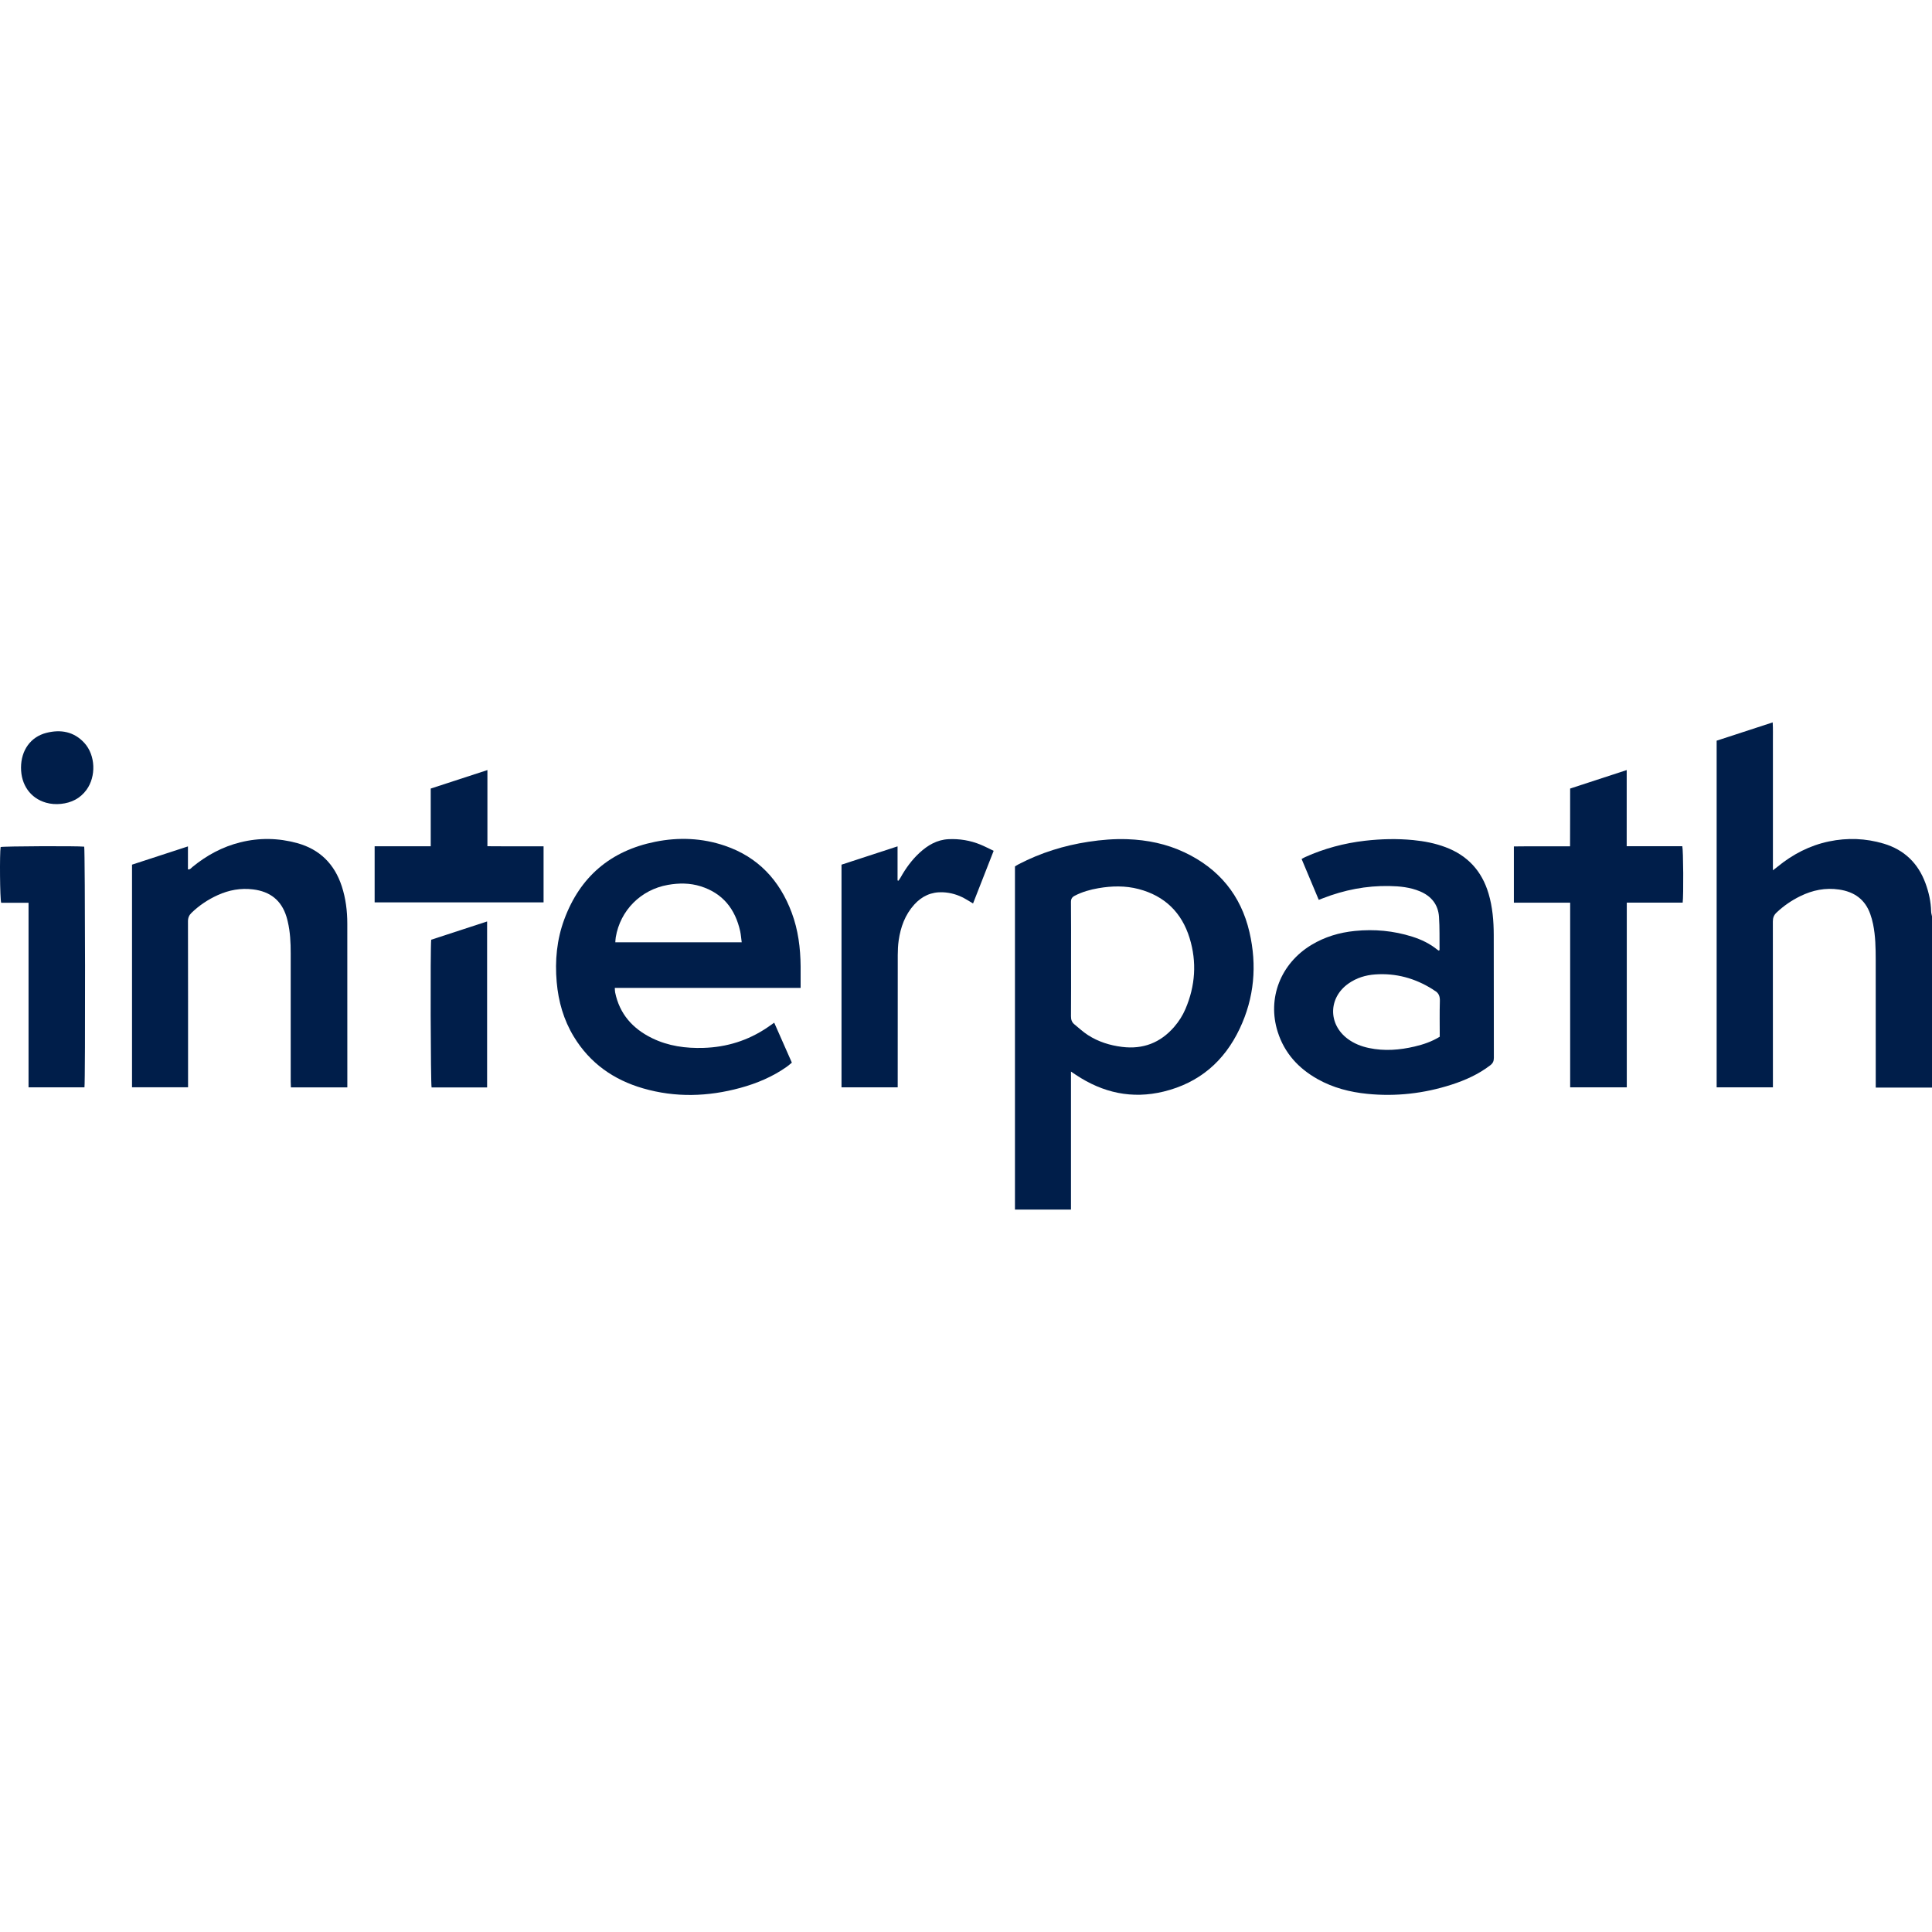 <?xml version="1.0" encoding="UTF-8"?>
<!-- Generator: Adobe Illustrator 27.9.0, SVG Export Plug-In . SVG Version: 6.00 Build 0)  -->
<svg xmlns="http://www.w3.org/2000/svg" xmlns:xlink="http://www.w3.org/1999/xlink" version="1.1" id="Layer_1" x="0px" y="0px" viewBox="0 0 185 185" style="enable-background:new 0 0 185 185;" xml:space="preserve">
<style type="text/css">
	.st0{fill:#001E4A;}
</style>
<g>
	<g>
		<path class="st0" d="M185,104.143c-1.776,0-3.553,0-5.387,0c0-0.206,0-0.378,0-0.549    c-0-3.893,0.004-7.786-0.003-11.679c-0.002-1.145-0.02-2.292-0.252-3.421    c-0.068-0.33-0.158-0.657-0.271-0.974c-0.5-1.403-1.534-2.127-2.981-2.341    c-1.314-0.194-2.543,0.056-3.72,0.634c-0.837,0.411-1.597,0.93-2.274,1.574    c-0.255,0.242-0.352,0.501-0.351,0.852c0.009,5.083,0.006,10.165,0.006,15.248    c0,0.202,0,0.403,0,0.63c-1.825,0-3.595,0-5.388,0c0-11.068,0-22.109,0-33.192    c1.759-0.574,3.526-1.15,5.367-1.751c0.038,0.647,0.016,1.228,0.02,1.807    c0.004,0.588,0.001,1.175,0.001,1.763c0,0.573,0,1.146,0,1.719    c0,0.588,0,1.175,0,1.763s0,1.175,0,1.763c0,0.588,0,1.175,0,1.763    c0,0.573,0,1.146,0,1.719c0,0.584,0,1.168,0,1.866    c0.2-0.155,0.321-0.244,0.436-0.338c1.456-1.192,3.084-2.041,4.935-2.427    c1.759-0.366,3.509-0.303,5.232,0.21c1.968,0.586,3.295,1.868,4.003,3.787    c0.322,0.872,0.523,1.772,0.545,2.707C184.92,87.433,184.971,87.589,185,87.745    C185,93.211,185,98.677,185,104.143z"></path>
		<path class="st0" d="M102.553,102.61c0,4.465,0,8.824,0,13.214c-1.8,0-3.569,0-5.365,0    c0-10.959,0-21.896,0-32.86c0.111-0.066,0.232-0.146,0.36-0.212    c2.105-1.094,4.338-1.79,6.68-2.147c1.238-0.189,2.482-0.293,3.734-0.247    c1.899,0.07,3.734,0.445,5.459,1.259c3.292,1.554,5.403,4.1,6.223,7.644    c0.733,3.173,0.466,6.284-0.937,9.243c-1.48,3.124-3.873,5.188-7.274,6.018    c-3.042,0.742-5.823,0.12-8.399-1.59    C102.902,102.847,102.773,102.758,102.553,102.61z M102.56,91.844    c0,1.821,0.008,3.641-0.007,5.462c-0.003,0.322,0.078,0.577,0.32,0.775    c0.431,0.352,0.842,0.736,1.307,1.036c0.99,0.639,2.098,0.984,3.262,1.129    c2.004,0.25,3.674-0.39,4.996-1.92c0.445-0.515,0.808-1.084,1.075-1.709    c0.947-2.217,1.105-4.499,0.396-6.798c-0.752-2.44-2.385-4.035-4.88-4.688    c-1.272-0.333-2.562-0.304-3.849-0.082c-0.784,0.135-1.544,0.349-2.258,0.717    c-0.265,0.136-0.375,0.302-0.372,0.615    C102.569,88.203,102.56,90.023,102.56,91.844z"></path>
		<path class="st0" d="M74.136,97.929c0.572,1.294,1.122,2.54,1.689,3.825    c-0.168,0.137-0.327,0.284-0.503,0.407c-1.351,0.948-2.849,1.579-4.432,2.011    c-3.099,0.846-6.212,0.942-9.314,0.044c-2.817-0.815-5.081-2.406-6.623-4.939    c-0.981-1.611-1.484-3.374-1.647-5.245c-0.178-2.047,0.01-4.055,0.723-5.985    c1.512-4.095,4.436-6.582,8.717-7.443c2.244-0.451,4.483-0.362,6.658,0.378    c3.179,1.08,5.245,3.3,6.406,6.406c0.62,1.658,0.838,3.384,0.854,5.143    c0.006,0.673,0.001,1.346,0.001,2.067c-5.945,0-11.847,0-17.794,0    c0.012,0.174,0.007,0.301,0.031,0.422c0.422,2.072,1.677,3.481,3.54,4.39    c1.556,0.759,3.223,0.986,4.932,0.932c2.21-0.07,4.249-0.701,6.088-1.943    C73.67,98.258,73.872,98.113,74.136,97.929z M71.023,90.229    c-0.053-0.395-0.075-0.733-0.147-1.06c-0.473-2.125-1.664-3.637-3.789-4.303    c-1.028-0.322-2.083-0.319-3.142-0.131c-2.579,0.458-4.551,2.436-4.982,5.011    c-0.026,0.153-0.028,0.31-0.043,0.483C62.957,90.229,66.95,90.229,71.023,90.229    z"></path>
		<path class="st0" d="M126.278,86.166c-0.553-1.317-1.091-2.6-1.642-3.913    c0.125-0.068,0.233-0.137,0.349-0.189c1.824-0.816,3.731-1.328,5.717-1.557    c1.54-0.177,3.08-0.214,4.622-0.064c1.056,0.103,2.092,0.303,3.09,0.678    c2.118,0.795,3.481,2.281,4.123,4.442c0.385,1.295,0.493,2.626,0.497,3.965    c0.013,3.923,0.001,7.846,0.011,11.769c0.001,0.31-0.093,0.517-0.339,0.706    c-1.124,0.862-2.392,1.433-3.728,1.863c-2.623,0.843-5.31,1.151-8.054,0.876    c-1.667-0.167-3.27-0.579-4.744-1.404c-1.843-1.031-3.187-2.497-3.832-4.532    c-1.02-3.217,0.277-6.541,3.228-8.325c1.28-0.774,2.677-1.189,4.161-1.338    c1.867-0.187,3.698-0.019,5.489,0.546c0.876,0.277,1.694,0.668,2.411,1.253    c0.043,0.035,0.095,0.06,0.139,0.087c0.032-0.03,0.07-0.048,0.069-0.066    c-0.012-1.056,0.018-2.116-0.053-3.169c-0.079-1.176-0.733-1.984-1.818-2.441    c-0.939-0.395-1.933-0.493-2.936-0.511c-2.204-0.041-4.326,0.376-6.376,1.176    C126.556,86.059,126.448,86.1,126.278,86.166z M137.864,99.273    c0-1.156-0.024-2.287,0.011-3.416c0.015-0.466-0.114-0.79-0.52-1.008    c-0.064-0.035-0.119-0.086-0.181-0.125c-1.681-1.053-3.507-1.558-5.492-1.417    c-0.921,0.065-1.788,0.331-2.555,0.87c-1.93,1.354-1.97,3.882-0.084,5.293    c0.611,0.457,1.305,0.729,2.046,0.884c1.466,0.308,2.921,0.197,4.367-0.143    C136.288,100.015,137.092,99.747,137.864,99.273z"></path>
		<path class="st0" d="M33.258,104.125c-1.821,0-3.582,0-5.402,0    c-0.007-0.188-0.019-0.371-0.019-0.555c-0.001-4.099-0-8.199-0.001-12.298    c-0-1.015-0.046-2.026-0.281-3.02c-0.037-0.157-0.075-0.314-0.123-0.468    c-0.487-1.575-1.561-2.416-3.194-2.618c-1.193-0.148-2.311,0.058-3.391,0.548    c-0.932,0.423-1.771,0.983-2.508,1.696c-0.233,0.226-0.34,0.47-0.339,0.812    c0.012,5.098,0.008,10.197,0.008,15.295c0,0.189,0,0.377,0,0.597    c-1.804,0-3.573,0-5.366,0c0-7.107,0-14.196,0-21.318    c1.773-0.579,3.542-1.156,5.355-1.748c0,0.759,0,1.474,0,2.204    c0.222,0.019,0.312-0.137,0.426-0.23c1.359-1.117,2.873-1.936,4.586-2.363    c1.822-0.454,3.648-0.422,5.452,0.075c2.168,0.598,3.574,2.011,4.268,4.138    c0.377,1.156,0.525,2.35,0.527,3.559c0.008,5.084,0.003,10.168,0.003,15.251    C33.258,103.811,33.258,103.942,33.258,104.125z"></path>
		<path class="st0" d="M155.765,81.028c1.817,0,3.576,0,5.324,0    c0.099,0.35,0.127,4.73,0.037,5.402c-1.761,0-3.531,0-5.352,0    c0,5.926,0,11.794,0,17.688c-1.825,0-3.597,0-5.422,0c0-5.883,0-11.753,0-17.679    c-1.823,0-3.594,0-5.39,0c0-1.813,0-3.57,0-5.388    c0.895-0.021,1.785-0.007,2.676-0.009c0.88-0.002,1.759-0.001,2.703-0.001    c0.016-1.856,0-3.67,0.009-5.533c1.785-0.583,3.565-1.165,5.416-1.77    C155.765,76.193,155.765,78.59,155.765,81.028z"></path>
		<path class="st0" d="M85.96,104.12c-1.832,0-3.592,0-5.381,0c0-7.111,0-14.198,0-21.323    c1.771-0.579,3.539-1.156,5.367-1.754c0,1.116,0,2.19,0,3.263    c0.029,0.009,0.059,0.019,0.088,0.028c0.067-0.1,0.14-0.197,0.199-0.302    c0.49-0.878,1.073-1.685,1.815-2.37c0.786-0.725,1.678-1.252,2.774-1.305    c1.054-0.051,2.083,0.118,3.062,0.519c0.418,0.171,0.818,0.384,1.264,0.596    c-0.667,1.704-1.316,3.361-1.973,5.04c-0.294-0.175-0.542-0.331-0.797-0.473    c-0.652-0.362-1.35-0.567-2.099-0.599c-1.105-0.047-2.008,0.375-2.736,1.181    c-0.878,0.972-1.304,2.15-1.488,3.422c-0.067,0.463-0.089,0.936-0.09,1.404    c-0.007,4.039-0.004,8.079-0.004,12.118    C85.96,103.741,85.96,103.915,85.96,104.12z"></path>
		<path class="st0" d="M8.087,104.119c-1.787,0-3.545,0-5.354,0c0-5.892,0-11.759,0-17.671    c-0.911,0-1.774,0-2.619,0c-0.123-0.345-0.155-4.76-0.054-5.34    c0.321-0.082,7.322-0.112,8.003-0.035C8.152,81.386,8.181,103.523,8.087,104.119z    "></path>
		<path class="st0" d="M46.673,73.739c0,2.455,0,4.844,0,7.292    c0.62,0.003,1.203,0.008,1.785,0.009c0.603,0.002,1.206,0,1.809,0    c0.585,0,1.17,0,1.783,0c0,1.809,0,3.576,0,5.368c-5.396,0-10.771,0-16.176,0    c0-1.782,0-3.549,0-5.371c1.788,0,3.558,0,5.371,0c0-1.87,0-3.685,0-5.528    C43.055,74.919,44.836,74.338,46.673,73.739z"></path>
		<path class="st0" d="M46.643,104.129c-1.797,0-3.558,0-5.315,0    c-0.093-0.332-0.131-13.246-0.039-14.145c1.753-0.573,3.53-1.153,5.354-1.749    C46.643,93.559,46.643,98.82,46.643,104.129z"></path>
		<path class="st0" d="M2.013,73.499c0.006-1.652,0.915-2.939,2.426-3.323    c1.374-0.35,2.645-0.123,3.637,0.962c1.076,1.177,1.144,3.215,0.2,4.501    c-0.603,0.821-1.439,1.234-2.434,1.337c-0.484,0.05-0.968,0.021-1.442-0.116    C2.915,76.431,2.007,75.156,2.013,73.499z"></path>
	</g>
</g>
</svg>
